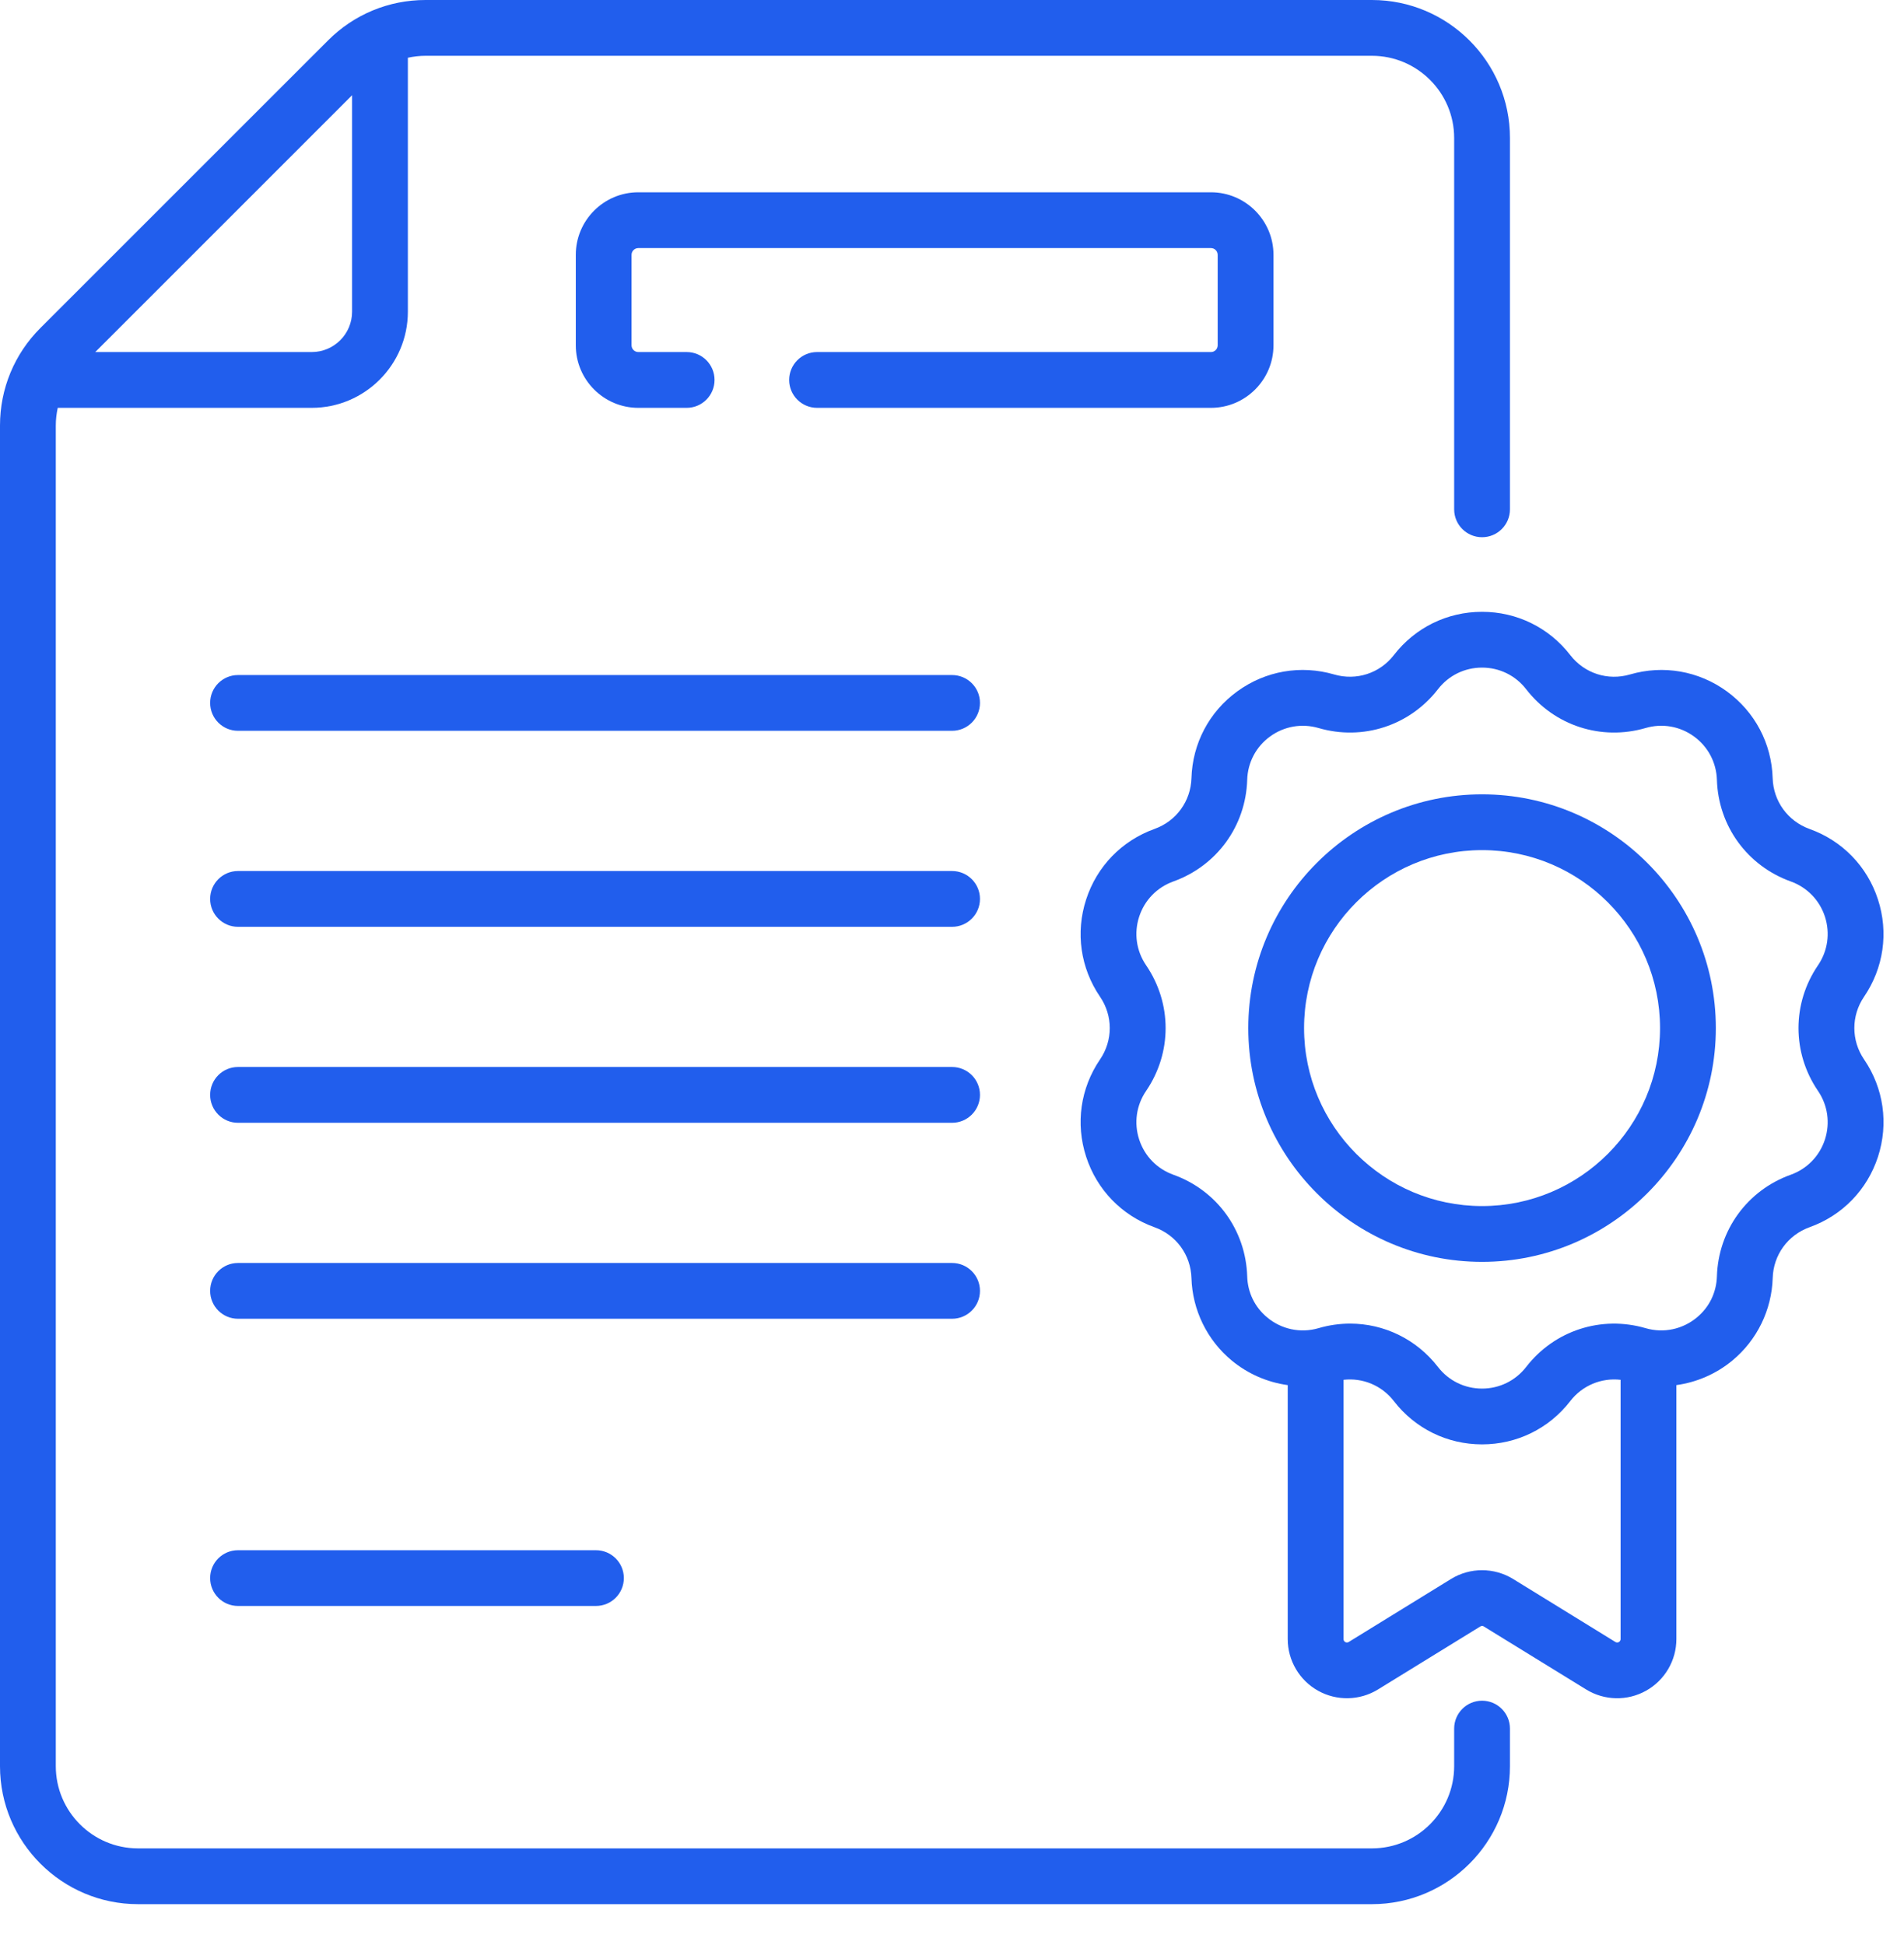 <svg width="46" height="47" viewBox="0 0 46 47" fill="none" xmlns="http://www.w3.org/2000/svg">
<path d="M23.002 16.31H5.75C5.378 16.31 5.077 16.611 5.077 16.983C5.077 17.356 5.378 17.657 5.75 17.657H23.002C23.374 17.657 23.676 17.355 23.676 16.983C23.676 16.611 23.374 16.31 23.002 16.31Z" fill="#215EED"/>
<path d="M23.002 21.045H5.75C5.378 21.045 5.077 21.347 5.077 21.719C5.077 22.091 5.378 22.393 5.75 22.393H23.002C23.374 22.393 23.676 22.091 23.676 21.719C23.676 21.347 23.374 21.045 23.002 21.045Z" fill="#215EED"/>
<path d="M23.002 25.78H5.75C5.378 25.78 5.077 26.081 5.077 26.454C5.077 26.826 5.378 27.128 5.75 27.128H23.002C23.374 27.128 23.676 26.826 23.676 26.454C23.676 26.081 23.374 25.78 23.002 25.78Z" fill="#215EED"/>
<path d="M23.676 31.189C23.676 30.817 23.374 30.515 23.002 30.515H5.75C5.378 30.515 5.077 30.817 5.077 31.189C5.077 31.561 5.378 31.863 5.75 31.863H23.002C23.374 31.863 23.676 31.561 23.676 31.189Z" fill="#215EED"/>
<path d="M5.75 37.455C5.378 37.455 5.077 37.756 5.077 38.128C5.077 38.501 5.378 38.802 5.75 38.802H14.398C14.77 38.802 15.072 38.501 15.072 38.128C15.072 37.756 14.77 37.455 14.398 37.455H5.75Z" fill="#215EED"/>
<path d="M30.767 8.343V6.157C30.767 5.324 30.089 4.646 29.256 4.646H15.421C14.588 4.646 13.911 5.324 13.911 6.157V8.343C13.911 9.176 14.588 9.854 15.421 9.854H16.59C16.962 9.854 17.263 9.552 17.263 9.18C17.263 8.808 16.962 8.506 16.59 8.506H15.421C15.332 8.506 15.258 8.433 15.258 8.343V6.157C15.258 6.067 15.332 5.994 15.421 5.994H29.256C29.346 5.994 29.419 6.067 29.419 6.157V8.343C29.419 8.433 29.346 8.506 29.256 8.506H19.74C19.368 8.506 19.066 8.808 19.066 9.18C19.066 9.552 19.368 9.854 19.74 9.854H29.256C30.089 9.854 30.767 9.176 30.767 8.343Z" fill="#215EED"/>
<path d="M35.806 41.091C35.434 41.091 35.132 41.393 35.132 41.765V42.673C35.132 43.768 34.241 44.659 33.145 44.659H3.334C2.239 44.659 1.348 43.768 1.348 42.673V10.282C1.348 10.136 1.365 9.993 1.395 9.854H7.531C8.812 9.854 9.854 8.812 9.854 7.531V1.395C9.993 1.365 10.136 1.348 10.282 1.348H33.145C34.241 1.348 35.132 2.239 35.132 3.334V12.306C35.132 12.678 35.434 12.98 35.806 12.98C36.178 12.98 36.48 12.678 36.48 12.306V3.334C36.48 1.496 34.984 0 33.145 0H10.282C9.392 0 8.554 0.347 7.925 0.977L0.976 7.925C0.347 8.554 0 9.392 0 10.282V42.673C0 44.511 1.496 46.007 3.334 46.007H33.145C34.984 46.007 36.48 44.511 36.48 42.673V41.765C36.48 41.393 36.178 41.091 35.806 41.091ZM8.506 2.301V7.531C8.506 8.069 8.069 8.506 7.531 8.506H2.301L8.506 2.301Z" fill="#215EED"/>
<path d="M45.035 24.082C45.508 23.387 45.631 22.531 45.371 21.732C45.112 20.933 44.509 20.312 43.718 20.029C43.194 19.84 42.844 19.359 42.827 18.802C42.802 17.962 42.397 17.197 41.718 16.703C41.038 16.209 40.185 16.061 39.379 16.296C38.844 16.453 38.278 16.269 37.937 15.828C37.423 15.163 36.646 14.782 35.806 14.782C34.966 14.782 34.189 15.163 33.675 15.828C33.334 16.269 32.768 16.452 32.233 16.296C31.426 16.061 30.574 16.209 29.894 16.703C29.214 17.197 28.81 17.962 28.785 18.802C28.768 19.359 28.418 19.84 27.893 20.028C27.102 20.312 26.5 20.933 26.241 21.732C25.981 22.531 26.103 23.387 26.576 24.082C26.89 24.542 26.89 25.138 26.576 25.598C26.103 26.293 25.981 27.149 26.241 27.948C26.5 28.747 27.102 29.368 27.893 29.652C28.418 29.84 28.768 30.321 28.785 30.878C28.808 31.651 29.162 32.377 29.756 32.87C30.148 33.195 30.619 33.398 31.111 33.466V39.602C31.111 40.119 31.392 40.598 31.844 40.85C32.295 41.102 32.85 41.091 33.291 40.82L35.763 39.298C35.803 39.273 35.827 39.284 35.849 39.298L38.321 40.82C38.762 41.091 39.316 41.103 39.768 40.85C40.22 40.598 40.501 40.119 40.501 39.602V33.466C40.993 33.398 41.464 33.195 41.856 32.87C42.45 32.377 42.804 31.651 42.828 30.878C42.844 30.321 43.194 29.84 43.719 29.651C44.51 29.368 45.112 28.747 45.372 27.948C45.631 27.149 45.509 26.292 45.036 25.598C44.722 25.138 44.722 24.542 45.035 24.082ZM39.027 39.672L36.556 38.15C36.096 37.868 35.516 37.867 35.056 38.15L32.585 39.672C32.529 39.706 32.459 39.667 32.459 39.602V33.338C32.922 33.285 33.382 33.473 33.675 33.852C34.189 34.517 34.966 34.898 35.806 34.898C36.646 34.898 37.423 34.517 37.937 33.852C38.23 33.473 38.69 33.285 39.153 33.338V39.602C39.153 39.667 39.083 39.706 39.027 39.672ZM43.922 26.357C44.158 26.704 44.219 27.132 44.09 27.532C43.96 27.931 43.659 28.241 43.264 28.383C42.214 28.759 41.514 29.723 41.48 30.838C41.468 31.23 41.296 31.583 40.995 31.832C40.657 32.113 40.199 32.219 39.757 32.09C38.686 31.778 37.553 32.146 36.871 33.028C36.614 33.359 36.226 33.55 35.806 33.55C35.386 33.55 34.998 33.36 34.741 33.028C34.22 32.354 33.436 31.98 32.618 31.98C32.365 31.98 32.108 32.016 31.855 32.09C31.409 32.22 30.952 32.111 30.616 31.832C30.316 31.583 30.143 31.23 30.132 30.838C30.098 29.723 29.398 28.759 28.348 28.383C27.953 28.241 27.652 27.931 27.522 27.532C27.392 27.132 27.453 26.704 27.69 26.357C28.318 25.435 28.318 24.245 27.69 23.323C27.453 22.976 27.392 22.548 27.522 22.148C27.652 21.749 27.953 21.439 28.348 21.297C29.398 20.92 30.098 19.957 30.132 18.842C30.144 18.422 30.346 18.04 30.686 17.793C31.026 17.547 31.452 17.473 31.855 17.59C32.925 17.902 34.058 17.534 34.741 16.652C34.998 16.32 35.386 16.13 35.806 16.13C36.226 16.13 36.614 16.32 36.871 16.652C37.553 17.534 38.686 17.902 39.757 17.59C40.16 17.472 40.586 17.547 40.925 17.793C41.265 18.04 41.467 18.422 41.48 18.842C41.514 19.957 42.214 20.92 43.264 21.297C43.659 21.439 43.96 21.749 44.09 22.148C44.219 22.548 44.158 22.976 43.922 23.323C43.294 24.244 43.294 25.436 43.922 26.357Z" fill="#215EED"/>
<path d="M35.806 19.192C32.692 19.192 30.158 21.726 30.158 24.84C30.158 27.954 32.692 30.488 35.806 30.488C38.92 30.488 41.454 27.954 41.454 24.84C41.454 21.726 38.92 19.192 35.806 19.192ZM35.806 29.14C33.435 29.14 31.506 27.211 31.506 24.84C31.506 22.469 33.435 20.54 35.806 20.54C38.177 20.54 40.106 22.469 40.106 24.84C40.106 27.211 38.177 29.14 35.806 29.14Z" fill="#215EED"/>
</svg>
